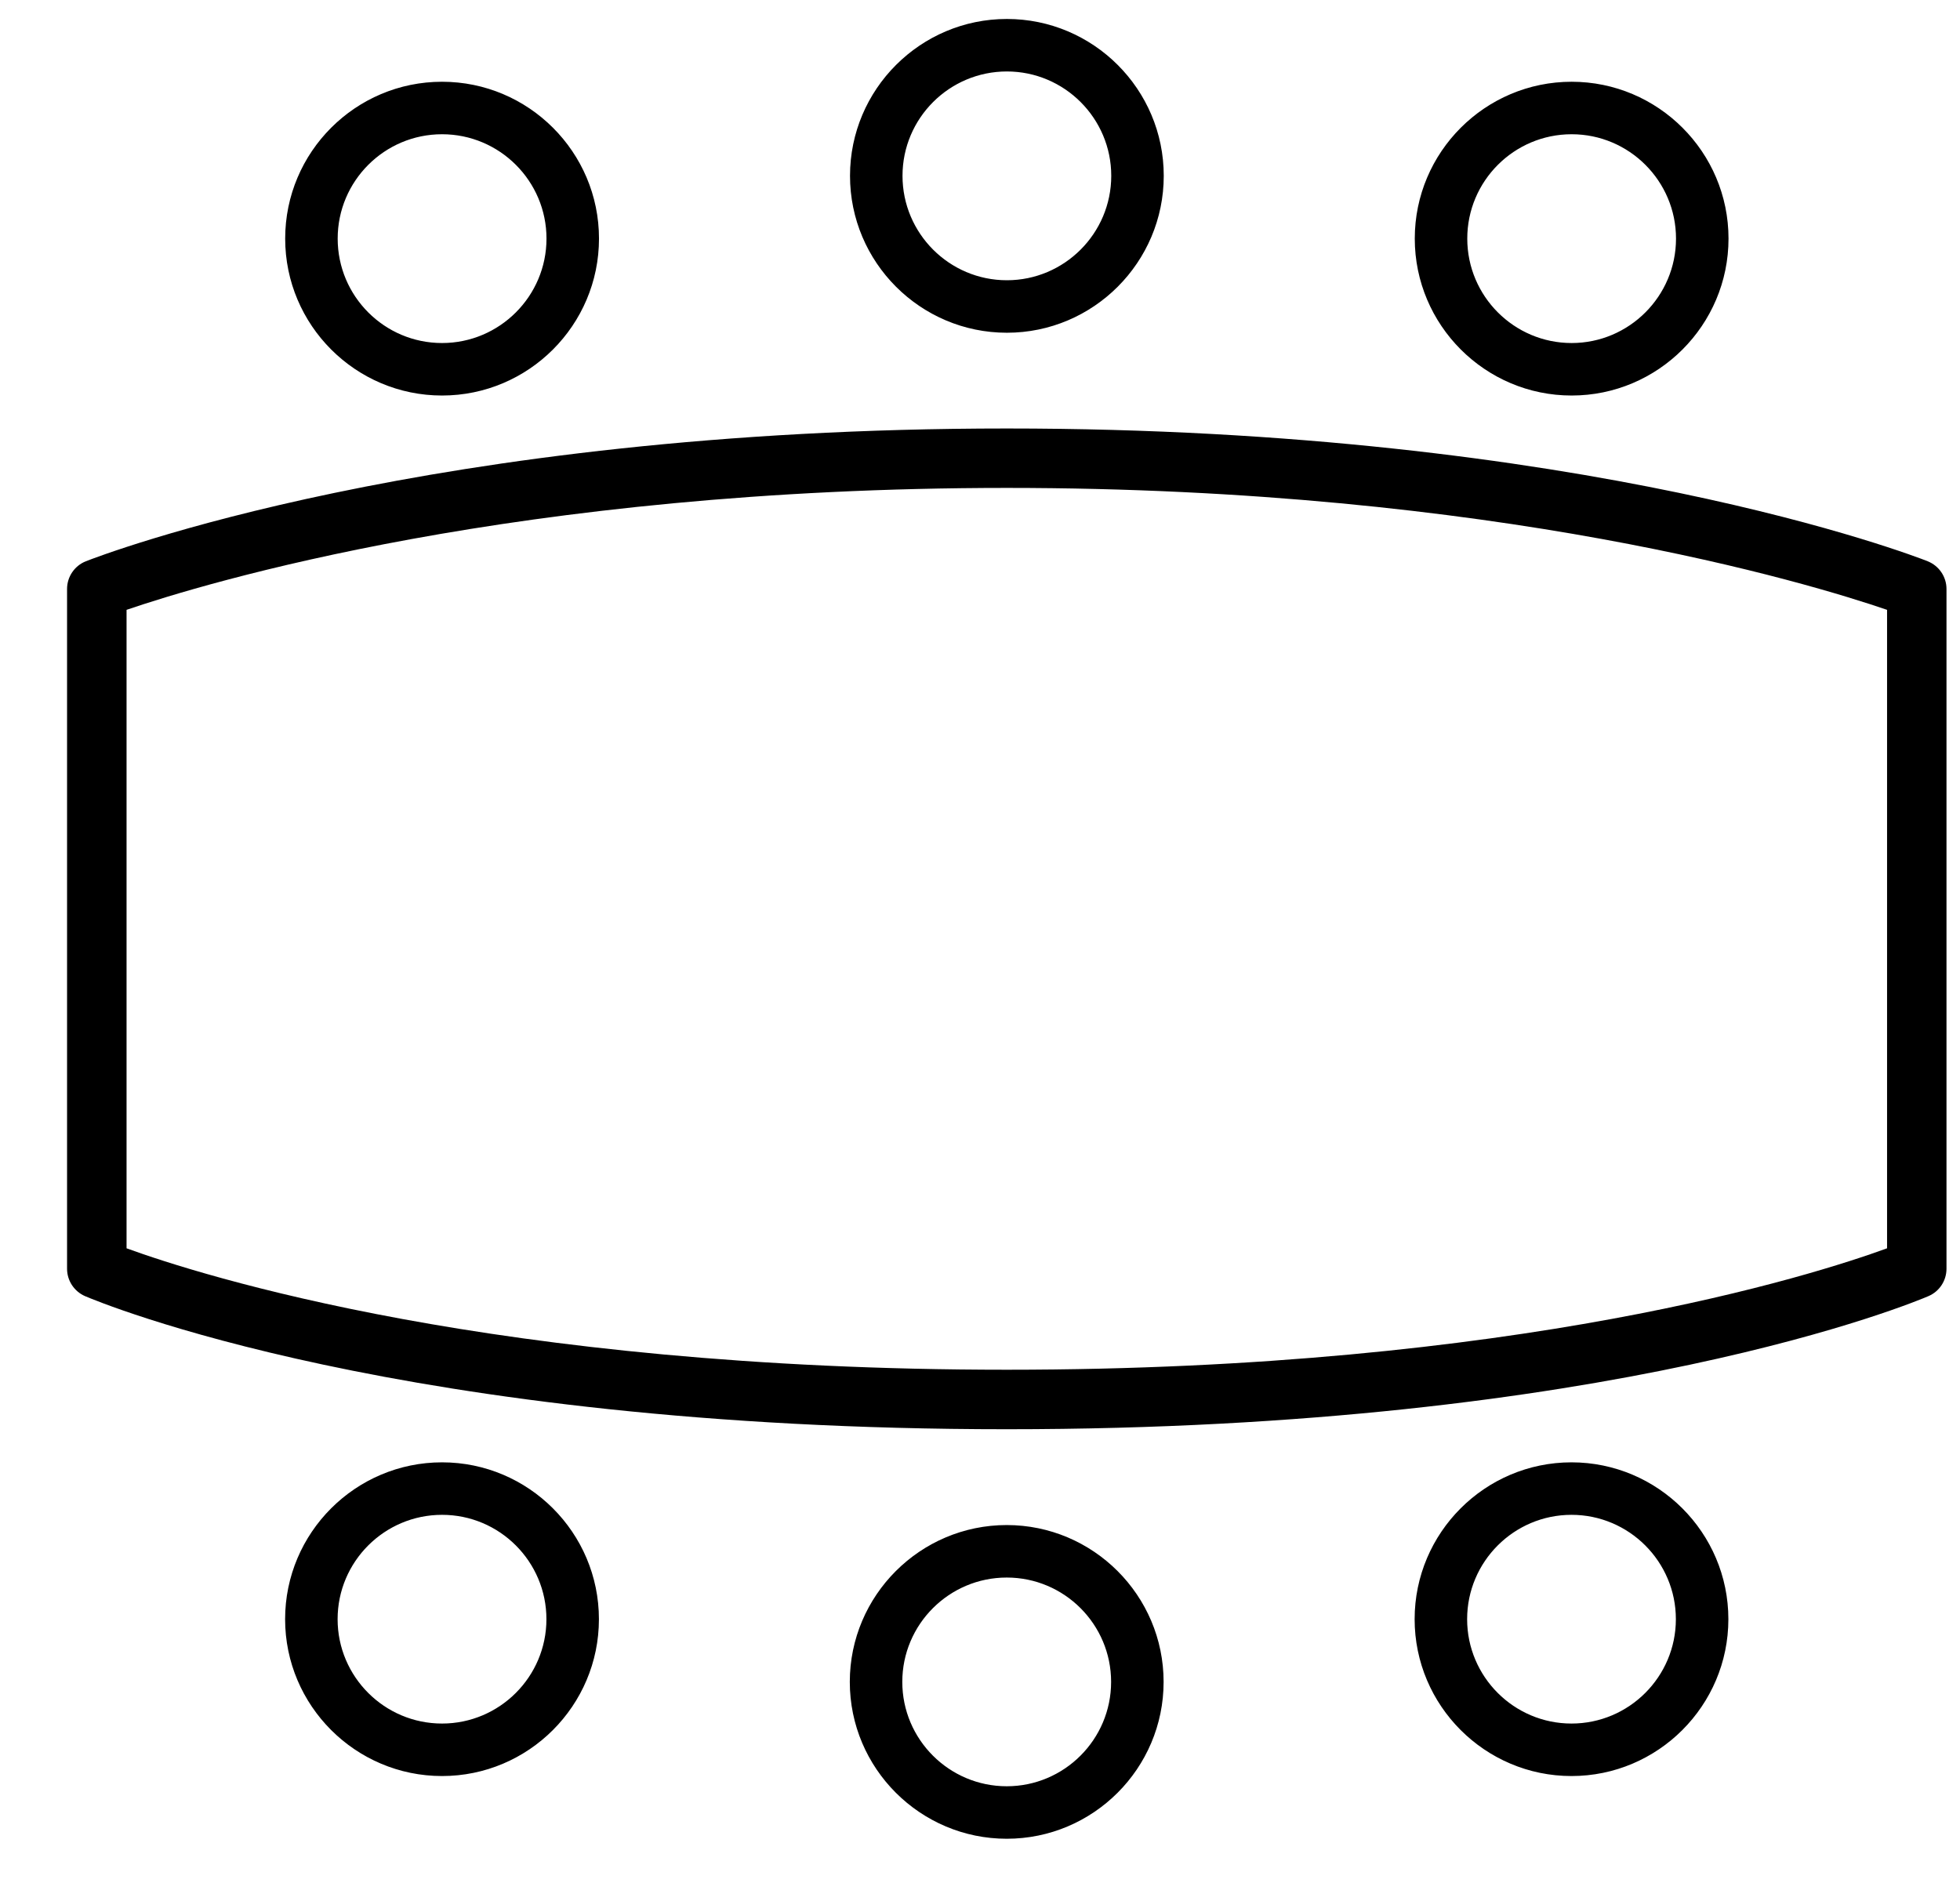 <svg xmlns="http://www.w3.org/2000/svg" width="28" height="27" viewBox="0 0 28 27"><path d="m27.539,8.019c-.196-.077-4.897-1.897-13.156-1.897S1.423,7.942,1.227,8.019c-.162.064-.269.221-.269.396v9.712c0,.17.101.323.256.391.181.077,4.514,1.902,13.168,1.902s12.988-1.825,13.168-1.902c.156-.067.257-.221.257-.391v-9.712c0-.174-.106-.331-.269-.396Zm-.581,9.816c-1.046.382-5.272,1.735-12.575,1.735s-11.529-1.354-12.575-1.735v-9.122c1.107-.378,5.581-1.742,12.575-1.742s11.468,1.363,12.575,1.742v9.122ZM14.384,4.754c1.235,0,2.241-1.006,2.241-2.242S15.619.271,14.384.271s-2.241,1.005-2.241,2.241,1.005,2.242,2.241,2.242Zm0-3.733c.822,0,1.491.669,1.491,1.491s-.669,1.492-1.491,1.492-1.491-.669-1.491-1.492.669-1.491,1.491-1.491Zm-.002,20.768c-1.236,0-2.242,1.006-2.242,2.241s1.006,2.241,2.242,2.241,2.241-1.006,2.241-2.241-1.006-2.241-2.241-2.241Zm0,3.732c-.823,0-1.492-.669-1.492-1.491s.669-1.491,1.492-1.491,1.491.669,1.491,1.491-.669,1.491-1.491,1.491ZM22.452,5.651c1.235,0,2.241-1.006,2.241-2.242s-1.006-2.241-2.241-2.241-2.241,1.005-2.241,2.241,1.006,2.242,2.241,2.242Zm0-3.733c.822,0,1.491.669,1.491,1.491s-.669,1.492-1.491,1.492-1.491-.669-1.491-1.492.669-1.491,1.491-1.491ZM6.315,20.893c-1.236,0-2.242,1.006-2.242,2.241s1.006,2.241,2.242,2.241,2.241-1.006,2.241-2.241-1.005-2.241-2.241-2.241Zm0,3.732c-.823,0-1.492-.669-1.492-1.491s.669-1.491,1.492-1.491,1.491.669,1.491,1.491-.669,1.491-1.491,1.491Zm0-18.974c1.236,0,2.242-1.006,2.242-2.242s-1.006-2.241-2.242-2.241-2.241,1.005-2.241,2.241,1.005,2.242,2.241,2.242Zm0-3.733c.823,0,1.492.669,1.492,1.491s-.669,1.492-1.492,1.492-1.491-.669-1.491-1.492.669-1.491,1.491-1.491Zm16.135,18.975c-1.235,0-2.241,1.006-2.241,2.241s1.006,2.241,2.241,2.241,2.241-1.006,2.241-2.241-1.006-2.241-2.241-2.241Zm0,3.732c-.822,0-1.491-.669-1.491-1.491s.669-1.491,1.491-1.491,1.491.669,1.491,1.491-.669,1.491-1.491,1.491Z" /></svg>